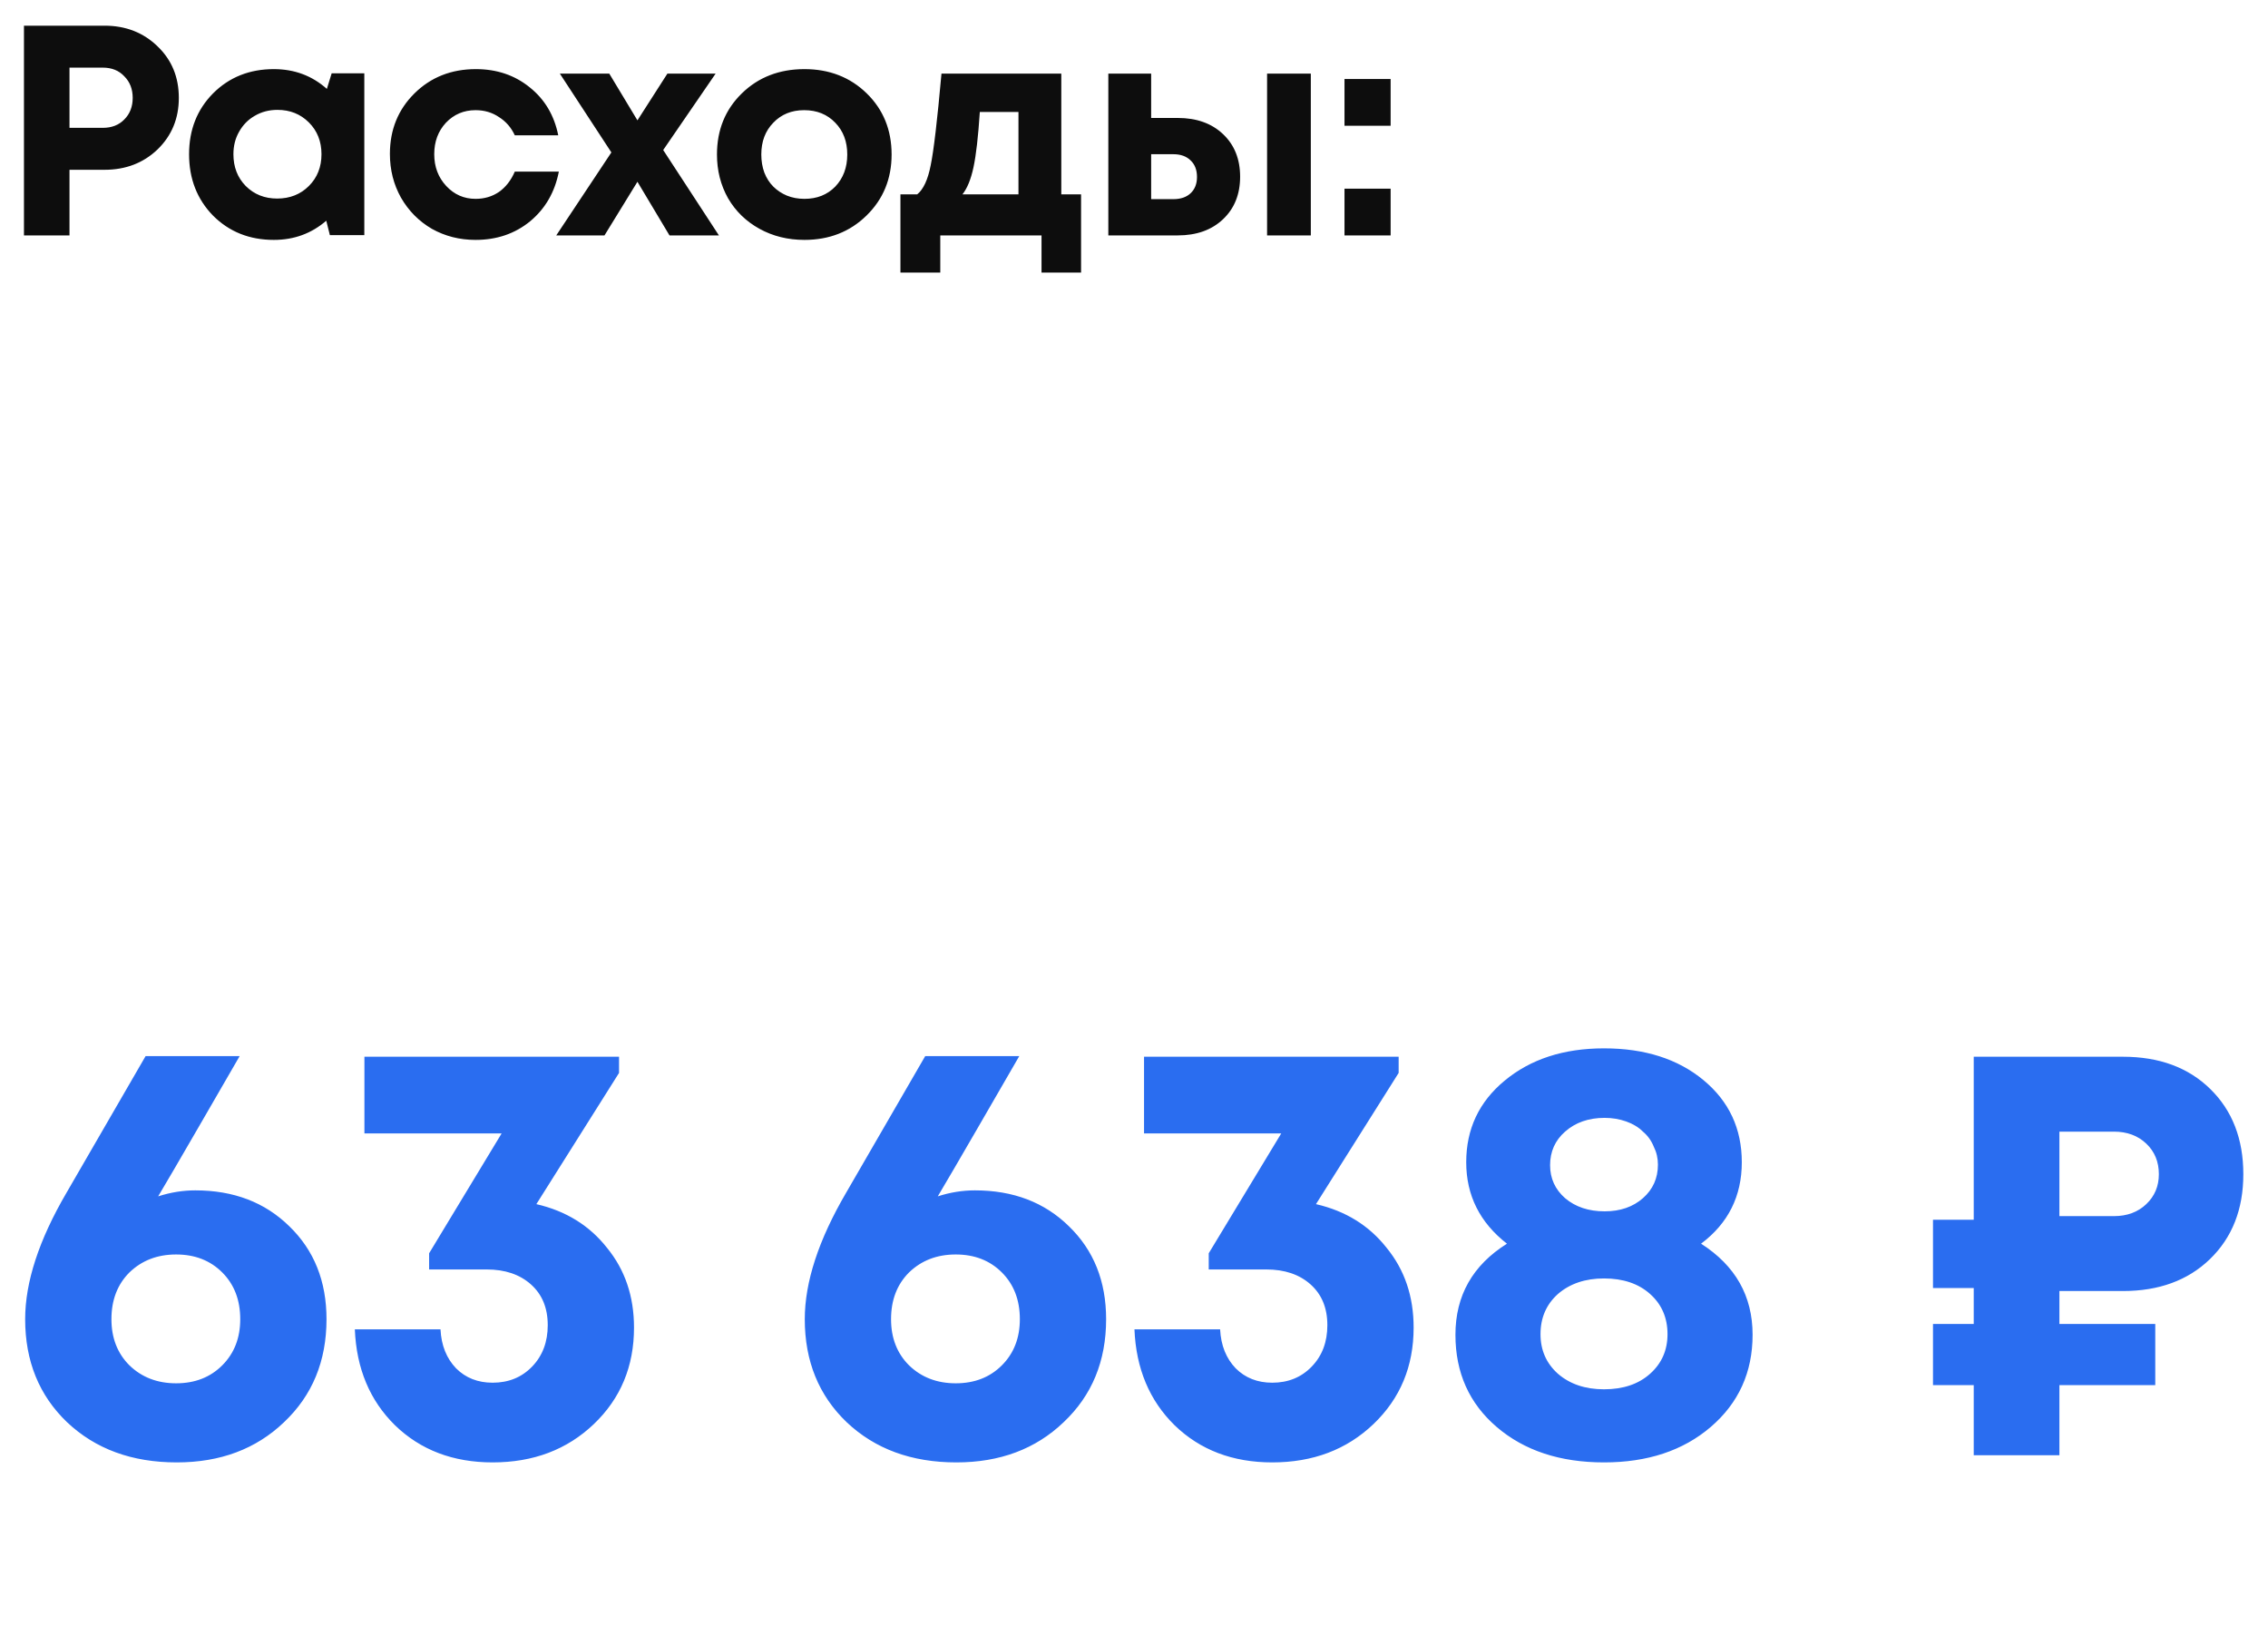 <?xml version="1.0" encoding="UTF-8"?> <svg xmlns="http://www.w3.org/2000/svg" width="106" height="76" viewBox="0 0 106 76" fill="none"><path d="M4.886 1.2C5.875 1.2 6.701 1.522 7.364 2.166C8.027 2.801 8.358 3.603 8.358 4.574C8.358 5.535 8.027 6.338 7.364 6.982C6.701 7.617 5.875 7.934 4.886 7.934H3.248V11H1.12V1.2H4.886ZM4.802 5.974C5.222 5.974 5.558 5.843 5.81 5.582C6.071 5.321 6.202 4.985 6.202 4.574C6.202 4.163 6.071 3.827 5.81 3.566C5.558 3.295 5.222 3.16 4.802 3.16H3.248V5.974H4.802ZM15.501 3.426H17.027V10.986H15.417L15.249 10.314C14.558 10.911 13.742 11.21 12.799 11.21C11.66 11.21 10.713 10.832 9.957 10.076C9.21 9.311 8.837 8.354 8.837 7.206C8.837 6.067 9.21 5.12 9.957 4.364C10.713 3.608 11.66 3.23 12.799 3.23C13.76 3.23 14.586 3.538 15.277 4.154L15.501 3.426ZM11.483 8.69C11.875 9.082 12.365 9.278 12.953 9.278C13.55 9.278 14.045 9.082 14.437 8.69C14.829 8.298 15.025 7.803 15.025 7.206C15.025 6.609 14.829 6.114 14.437 5.722C14.045 5.33 13.555 5.134 12.967 5.134C12.575 5.134 12.22 5.227 11.903 5.414C11.595 5.591 11.352 5.839 11.175 6.156C10.998 6.464 10.909 6.814 10.909 7.206C10.909 7.803 11.1 8.298 11.483 8.69ZM22.227 11.21C21.48 11.21 20.799 11.037 20.183 10.692C19.576 10.337 19.096 9.852 18.741 9.236C18.396 8.62 18.223 7.939 18.223 7.192C18.223 6.063 18.606 5.12 19.371 4.364C20.136 3.608 21.093 3.23 22.241 3.23C23.221 3.23 24.061 3.515 24.761 4.084C25.461 4.644 25.904 5.391 26.091 6.324H24.061C23.893 5.96 23.646 5.675 23.319 5.47C23.002 5.255 22.638 5.148 22.227 5.148C21.676 5.148 21.214 5.344 20.841 5.736C20.477 6.128 20.295 6.618 20.295 7.206C20.295 7.794 20.482 8.289 20.855 8.69C21.228 9.091 21.686 9.292 22.227 9.292C22.638 9.292 23.002 9.185 23.319 8.97C23.636 8.746 23.884 8.429 24.061 8.018H26.119C25.932 8.979 25.484 9.754 24.775 10.342C24.066 10.921 23.216 11.21 22.227 11.21ZM33.6 11H31.29L29.792 8.494L28.252 11H25.998L28.574 7.122L26.166 3.44H28.476L29.792 5.624L31.192 3.44H33.446L30.996 7.01L33.6 11ZM37.597 11.21C36.822 11.21 36.122 11.037 35.497 10.692C34.871 10.347 34.381 9.871 34.027 9.264C33.681 8.648 33.509 7.967 33.509 7.22C33.509 6.072 33.896 5.12 34.671 4.364C35.445 3.608 36.421 3.23 37.597 3.23C38.763 3.23 39.734 3.608 40.509 4.364C41.283 5.12 41.671 6.072 41.671 7.22C41.671 8.359 41.279 9.311 40.495 10.076C39.72 10.832 38.754 11.21 37.597 11.21ZM37.597 9.292C38.185 9.292 38.665 9.101 39.039 8.718C39.412 8.326 39.599 7.827 39.599 7.22C39.599 6.613 39.412 6.119 39.039 5.736C38.665 5.344 38.18 5.148 37.583 5.148C36.995 5.148 36.514 5.344 36.141 5.736C35.767 6.119 35.581 6.613 35.581 7.22C35.581 7.519 35.627 7.799 35.721 8.06C35.823 8.321 35.963 8.541 36.141 8.718C36.318 8.895 36.528 9.035 36.771 9.138C37.023 9.241 37.298 9.292 37.597 9.292ZM49.602 9.082H50.526V12.736H48.678V11H43.946V12.736H42.084V9.082H42.868C43.157 8.849 43.367 8.396 43.498 7.724C43.638 7.052 43.806 5.624 44.002 3.44H49.602V9.082ZM45.794 5.232C45.719 6.38 45.621 7.239 45.5 7.808C45.379 8.377 45.206 8.802 44.982 9.082H47.6V5.232H45.794ZM55.048 5.512C55.925 5.512 56.63 5.764 57.162 6.268C57.694 6.772 57.96 7.435 57.96 8.256C57.96 9.077 57.694 9.74 57.162 10.244C56.63 10.748 55.925 11 55.048 11H51.8V3.44H53.802V5.512H55.048ZM59.22 3.44H61.264V11H59.22V3.44ZM54.838 9.306C55.183 9.306 55.454 9.213 55.65 9.026C55.846 8.839 55.944 8.587 55.944 8.27C55.944 7.943 55.846 7.687 55.65 7.5C55.454 7.304 55.183 7.206 54.838 7.206H53.802V9.306H54.838ZM62.838 5.876V3.692H64.994V5.876H62.838ZM62.838 11V8.816H64.994V11H62.838Z" fill="#0D0D0D"></path><path d="M9.128 55.624C10.92 55.624 12.385 56.184 13.524 57.304C14.681 58.424 15.26 59.871 15.26 61.644C15.26 63.604 14.597 65.209 13.272 66.46C11.965 67.711 10.295 68.336 8.26 68.336C6.169 68.336 4.461 67.711 3.136 66.46C1.829 65.209 1.176 63.604 1.176 61.644C1.176 59.908 1.82 57.939 3.108 55.736L6.804 49.352H11.2C10.715 50.192 10.061 51.321 9.24 52.74C8.419 54.159 7.803 55.213 7.392 55.904C7.971 55.717 8.549 55.624 9.128 55.624ZM8.232 64.64C9.109 64.64 9.828 64.36 10.388 63.8C10.948 63.24 11.228 62.521 11.228 61.644C11.228 60.748 10.948 60.02 10.388 59.46C9.828 58.9 9.109 58.62 8.232 58.62C7.355 58.62 6.627 58.9 6.048 59.46C5.488 60.02 5.208 60.748 5.208 61.644C5.208 62.521 5.488 63.24 6.048 63.8C6.627 64.36 7.355 64.64 8.232 64.64ZM25.068 56.268C26.449 56.585 27.551 57.267 28.372 58.312C29.212 59.339 29.632 60.58 29.632 62.036C29.632 63.847 29.007 65.349 27.756 66.544C26.505 67.739 24.928 68.336 23.024 68.336C21.176 68.336 19.655 67.757 18.46 66.6C17.284 65.443 16.659 63.949 16.584 62.12H20.588C20.625 62.867 20.868 63.473 21.316 63.94C21.764 64.388 22.333 64.612 23.024 64.612C23.771 64.612 24.387 64.36 24.872 63.856C25.357 63.352 25.6 62.708 25.6 61.924C25.6 61.121 25.339 60.487 24.816 60.02C24.293 59.553 23.603 59.32 22.744 59.32H20.056V58.564L23.444 52.964H17.032V49.38H28.932V50.136L25.068 56.268ZM45.565 55.624C47.357 55.624 48.822 56.184 49.961 57.304C51.118 58.424 51.697 59.871 51.697 61.644C51.697 63.604 51.035 65.209 49.709 66.46C48.403 67.711 46.732 68.336 44.697 68.336C42.606 68.336 40.898 67.711 39.573 66.46C38.267 65.209 37.613 63.604 37.613 61.644C37.613 59.908 38.257 57.939 39.545 55.736L43.241 49.352H47.637C47.152 50.192 46.498 51.321 45.677 52.74C44.856 54.159 44.24 55.213 43.829 55.904C44.408 55.717 44.986 55.624 45.565 55.624ZM44.669 64.64C45.547 64.64 46.265 64.36 46.825 63.8C47.385 63.24 47.665 62.521 47.665 61.644C47.665 60.748 47.385 60.02 46.825 59.46C46.265 58.9 45.547 58.62 44.669 58.62C43.792 58.62 43.064 58.9 42.485 59.46C41.925 60.02 41.645 60.748 41.645 61.644C41.645 62.521 41.925 63.24 42.485 63.8C43.064 64.36 43.792 64.64 44.669 64.64ZM61.505 56.268C62.887 56.585 63.988 57.267 64.809 58.312C65.649 59.339 66.069 60.58 66.069 62.036C66.069 63.847 65.444 65.349 64.193 66.544C62.943 67.739 61.365 68.336 59.461 68.336C57.613 68.336 56.092 67.757 54.897 66.6C53.721 65.443 53.096 63.949 53.021 62.12H57.025C57.063 62.867 57.305 63.473 57.753 63.94C58.201 64.388 58.771 64.612 59.461 64.612C60.208 64.612 60.824 64.36 61.309 63.856C61.795 63.352 62.037 62.708 62.037 61.924C62.037 61.121 61.776 60.487 61.253 60.02C60.731 59.553 60.04 59.32 59.181 59.32H56.493V58.564L59.881 52.964H53.469V49.38H65.369V50.136L61.505 56.268ZM79.503 58.116C81.109 59.143 81.911 60.561 81.911 62.372C81.911 64.127 81.258 65.564 79.951 66.684C78.663 67.785 77.002 68.336 74.967 68.336C72.914 68.336 71.243 67.785 69.955 66.684C68.667 65.583 68.023 64.145 68.023 62.372C68.023 60.543 68.826 59.124 70.431 58.116C69.162 57.127 68.527 55.857 68.527 54.308C68.527 52.759 69.124 51.489 70.319 50.5C71.532 49.492 73.082 48.988 74.967 48.988C76.871 48.988 78.421 49.483 79.615 50.472C80.81 51.461 81.407 52.74 81.407 54.308C81.407 55.895 80.772 57.164 79.503 58.116ZM74.995 52.236C74.249 52.236 73.632 52.451 73.147 52.88C72.68 53.291 72.447 53.813 72.447 54.448C72.447 55.064 72.68 55.577 73.147 55.988C73.632 56.399 74.249 56.604 74.995 56.604C75.723 56.604 76.32 56.399 76.787 55.988C77.254 55.577 77.487 55.055 77.487 54.42C77.487 54.121 77.422 53.841 77.291 53.58C77.179 53.3 77.011 53.067 76.787 52.88C76.582 52.675 76.32 52.516 76.003 52.404C75.686 52.292 75.35 52.236 74.995 52.236ZM72.811 64.192C73.371 64.677 74.09 64.92 74.967 64.92C75.863 64.92 76.582 64.677 77.123 64.192C77.665 63.707 77.935 63.091 77.935 62.344C77.935 61.579 77.665 60.953 77.123 60.468C76.582 59.983 75.863 59.74 74.967 59.74C74.09 59.74 73.371 59.983 72.811 60.468C72.27 60.953 71.999 61.579 71.999 62.344C71.999 63.091 72.27 63.707 72.811 64.192ZM99.219 60.328H96.251V61.868H100.731V64.724H96.251V68H92.247V64.724H90.343V61.868H92.247V60.188H90.343V56.996H92.247V49.38H99.219C100.918 49.38 102.281 49.884 103.307 50.892C104.334 51.9 104.847 53.225 104.847 54.868C104.847 56.511 104.325 57.836 103.279 58.844C102.253 59.833 100.899 60.328 99.219 60.328ZM100.899 54.868C100.899 54.289 100.703 53.813 100.311 53.44C99.919 53.067 99.415 52.88 98.799 52.88H96.251V56.828H98.799C99.415 56.828 99.919 56.641 100.311 56.268C100.703 55.895 100.899 55.428 100.899 54.868Z" fill="#2A6DF0"></path></svg> 